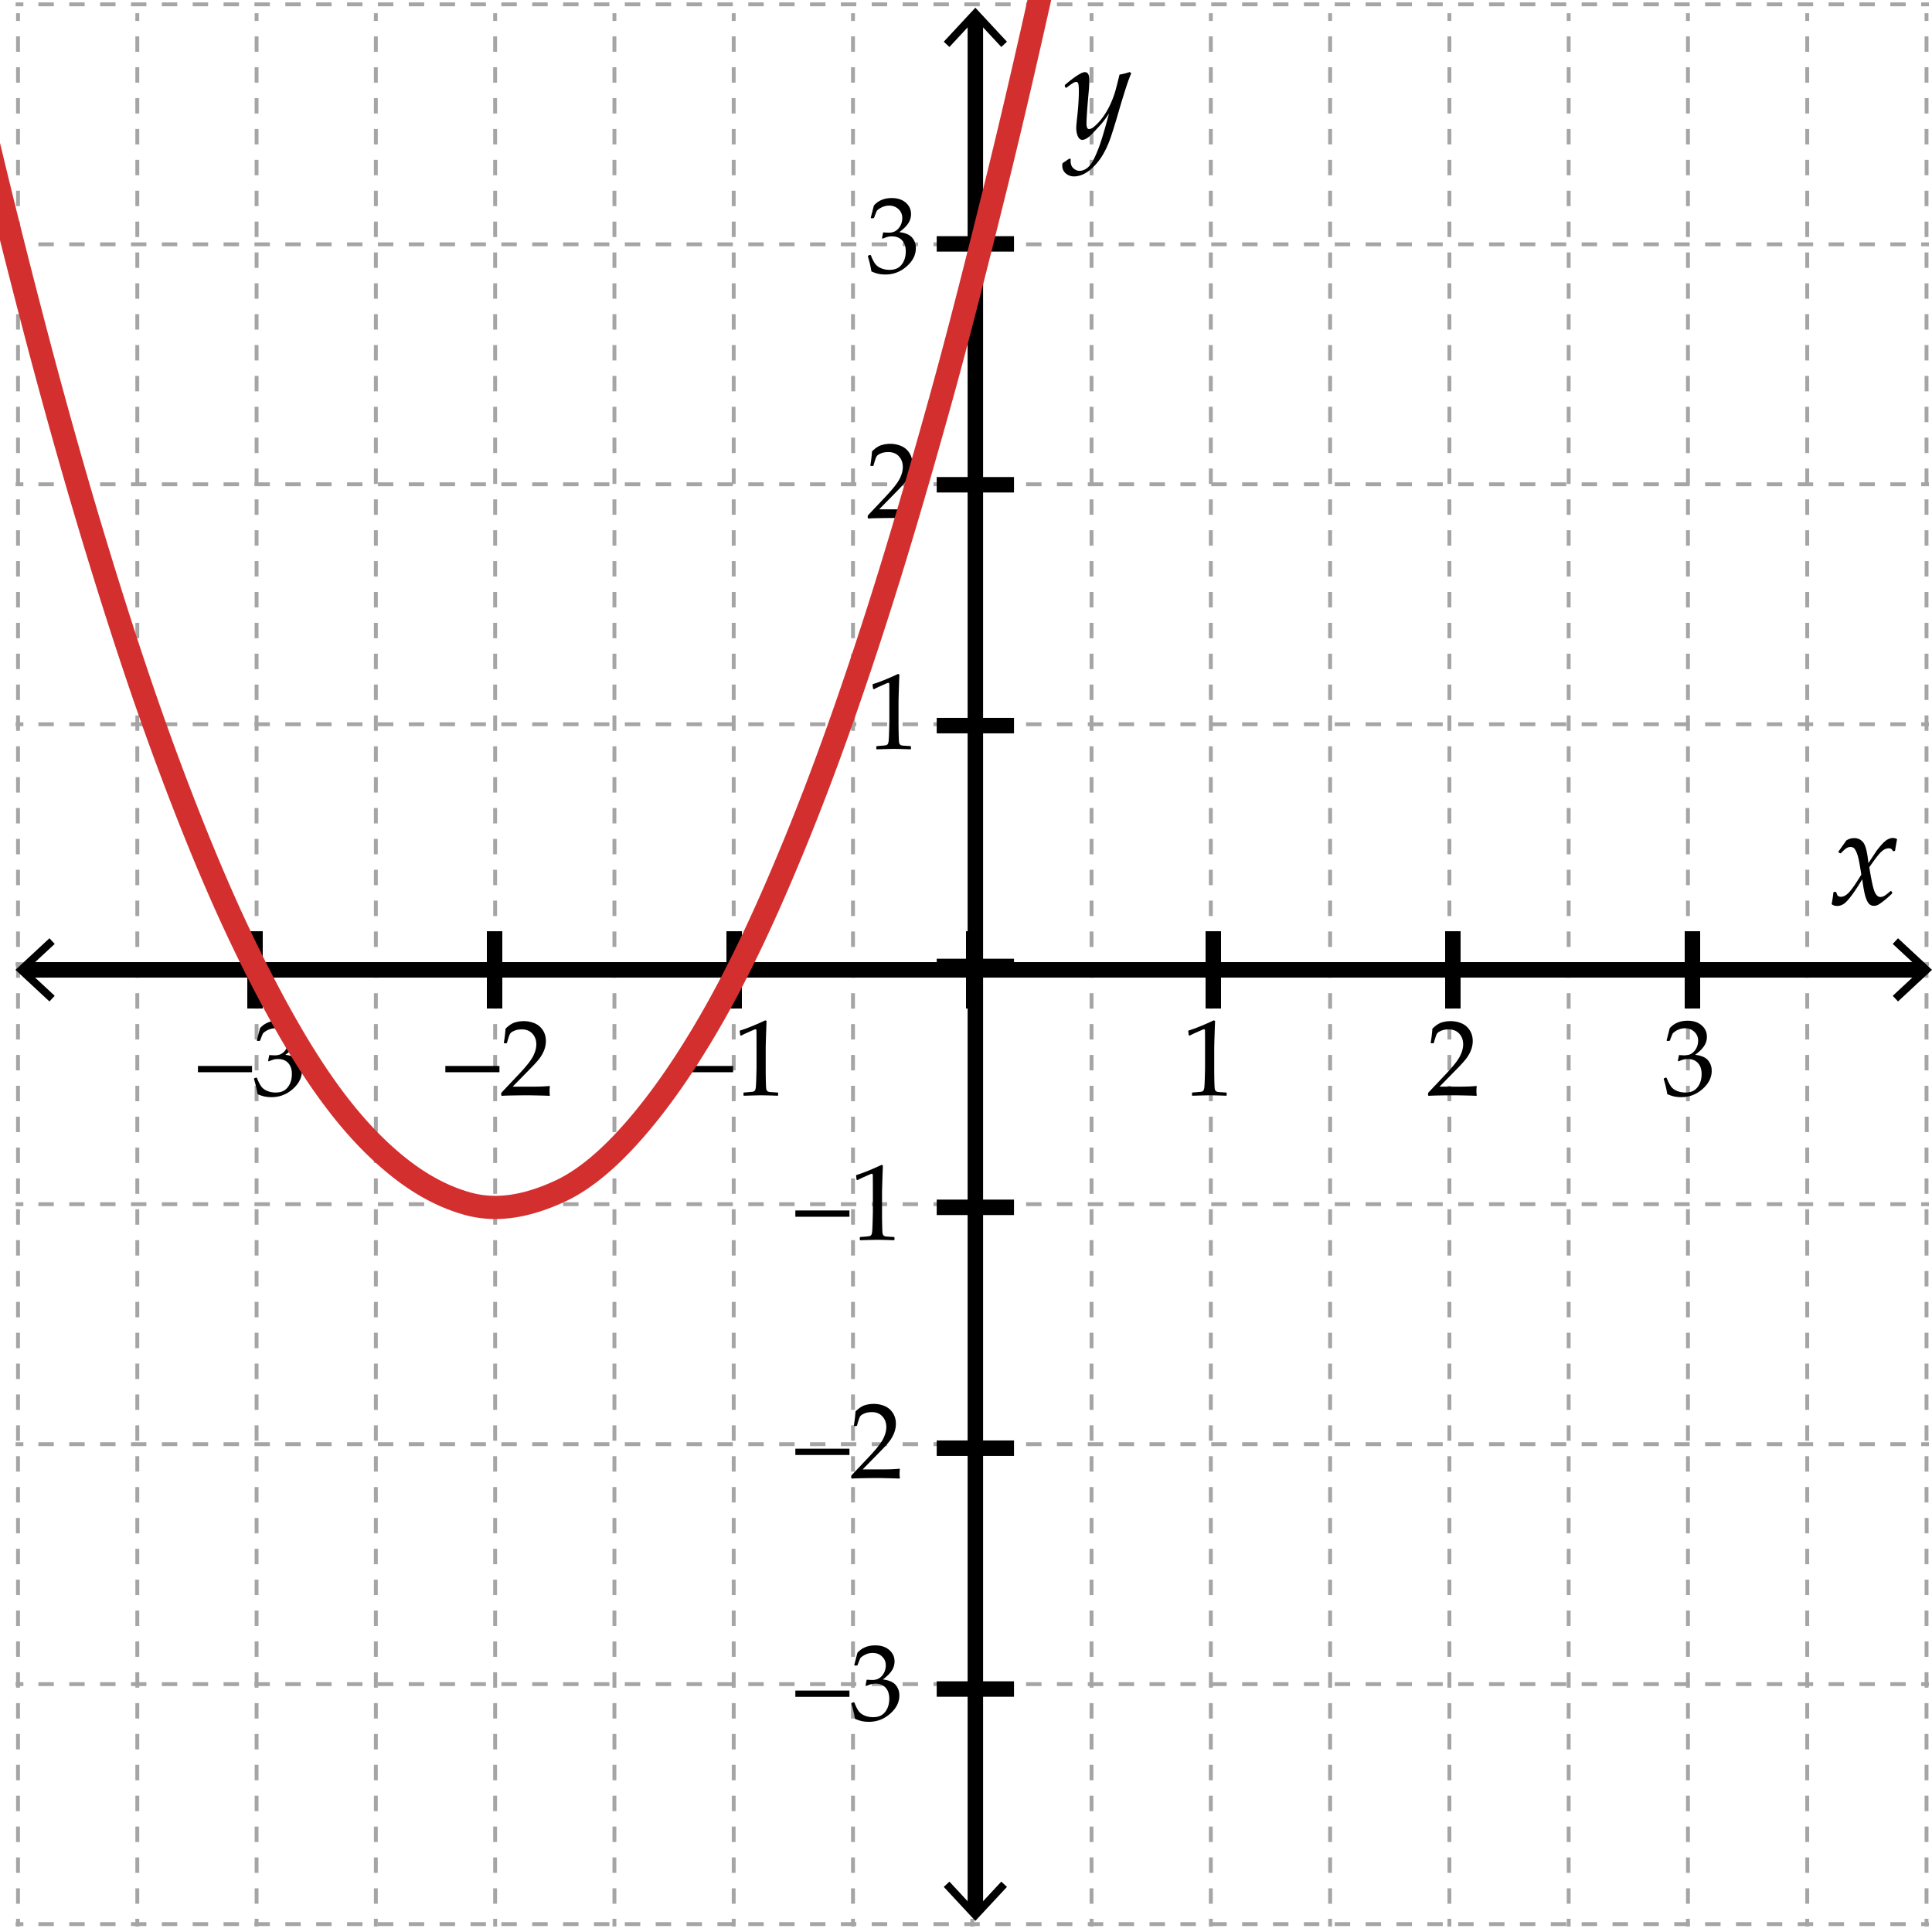 <svg xmlns="http://www.w3.org/2000/svg" viewBox="0 0 250 250"><path fill="#FFF" d="M0 0h250v250H0z"/><g fill="none" stroke="#A5A5A5" stroke-width=".5" stroke-miterlimit="10"><path d="M249.6 248.979h-1"/><path stroke-dasharray="1.997,1.997" d="M246.603 248.979H4.021"/><path d="M3.023 248.979h-1"/></g><g fill="none" stroke="#A5A5A5" stroke-width=".5" stroke-miterlimit="10"><path d="M249.6 217.927h-1"/><path stroke-dasharray="1.997,1.997" d="M246.603 217.927H4.021"/><path d="M3.023 217.927h-1"/></g><g fill="none" stroke="#A5A5A5" stroke-width=".5" stroke-miterlimit="10"><path d="M249.6 186.875h-1"/><path stroke-dasharray="1.997,1.997" d="M246.603 186.875H4.021"/><path d="M3.023 186.875h-1"/></g><g fill="none" stroke="#A5A5A5" stroke-width=".5" stroke-miterlimit="10"><path d="M249.6 155.823h-1"/><path stroke-dasharray="1.997,1.997" d="M246.603 155.823H4.021"/><path d="M3.023 155.823h-1"/></g><g fill="none" stroke="#A5A5A5" stroke-width=".5" stroke-miterlimit="10"><path d="M249.6 124.77h-1"/><path stroke-dasharray="1.997,1.997" d="M246.603 124.77H4.021"/><path d="M3.023 124.77h-1"/></g><g fill="none" stroke="#A5A5A5" stroke-width=".5" stroke-miterlimit="10"><path d="M249.6 93.718h-1"/><path stroke-dasharray="1.997,1.997" d="M246.603 93.718H4.021"/><path d="M3.023 93.718h-1"/></g><g fill="none" stroke="#A5A5A5" stroke-width=".5" stroke-miterlimit="10"><path d="M249.6 62.666h-1"/><path stroke-dasharray="1.997,1.997" d="M246.603 62.666H4.021"/><path d="M3.023 62.666h-1"/></g><g fill="none" stroke="#A5A5A5" stroke-width=".5" stroke-miterlimit="10"><path d="M249.6 31.614h-1"/><path stroke-dasharray="1.997,1.997" d="M246.603 31.614H4.021"/><path d="M3.023 31.614h-1"/></g><g fill="none" stroke="#A5A5A5" stroke-width=".5" stroke-miterlimit="10"><path d="M249.6.562h-1"/><path stroke-dasharray="1.997,1.997" d="M246.603.562H4.021"/><path d="M3.023.562h-1"/></g><g fill="none" stroke="#A5A5A5" stroke-width=".5" stroke-miterlimit="10"><path d="M249.29 1.711v1"/><path stroke-dasharray="1.997,1.997" d="M249.29 4.707V247.29"/><path d="M249.29 248.288v1"/></g><g fill="none" stroke="#A5A5A5" stroke-width=".5" stroke-miterlimit="10"><path d="M233.855 1.711v1"/><path stroke-dasharray="1.997,1.997" d="M233.855 4.707V247.29"/><path d="M233.855 248.288v1"/></g><g fill="none" stroke="#A5A5A5" stroke-width=".5" stroke-miterlimit="10"><path d="M218.42 1.711v1"/><path stroke-dasharray="1.997,1.997" d="M218.42 4.707V247.29"/><path d="M218.42 248.288v1"/></g><g fill="none" stroke="#A5A5A5" stroke-width=".5" stroke-miterlimit="10"><path d="M202.985 1.711v1"/><path stroke-dasharray="1.997,1.997" d="M202.985 4.707V247.29"/><path d="M202.985 248.288v1"/></g><g fill="none" stroke="#A5A5A5" stroke-width=".5" stroke-miterlimit="10"><path d="M187.55 1.711v1"/><path stroke-dasharray="1.997,1.997" d="M187.55 4.707V247.29"/><path d="M187.55 248.288v1"/></g><g fill="none" stroke="#A5A5A5" stroke-width=".5" stroke-miterlimit="10"><path d="M172.116 1.711v1"/><path stroke-dasharray="1.997,1.997" d="M172.116 4.707V247.29"/><path d="M172.116 248.288v1"/></g><g fill="none" stroke="#A5A5A5" stroke-width=".5" stroke-miterlimit="10"><path d="M156.681 1.711v1"/><path stroke-dasharray="1.997,1.997" d="M156.681 4.707V247.29"/><path d="M156.681 248.288v1"/></g><g fill="none" stroke="#A5A5A5" stroke-width=".5" stroke-miterlimit="10"><path d="M141.246 1.711v1"/><path stroke-dasharray="1.997,1.997" d="M141.246 4.707V247.29"/><path d="M141.246 248.288v1"/></g><g fill="none" stroke="#A5A5A5" stroke-width=".5" stroke-miterlimit="10"><path d="M125.811 1.711v1"/><path stroke-dasharray="1.997,1.997" d="M125.811 4.707V247.29"/><path d="M125.811 248.288v1"/></g><g fill="none" stroke="#A5A5A5" stroke-width=".5" stroke-miterlimit="10"><path d="M110.376 1.711v1"/><path stroke-dasharray="1.997,1.997" d="M110.376 4.707V247.29"/><path d="M110.376 248.288v1"/></g><g fill="none" stroke="#A5A5A5" stroke-width=".5" stroke-miterlimit="10"><path d="M94.941 1.711v1"/><path stroke-dasharray="1.997,1.997" d="M94.941 4.707V247.29"/><path d="M94.941 248.288v1"/></g><g fill="none" stroke="#A5A5A5" stroke-width=".5" stroke-miterlimit="10"><path d="M79.506 1.711v1"/><path stroke-dasharray="1.997,1.997" d="M79.506 4.707V247.29"/><path d="M79.506 248.288v1"/></g><g fill="none" stroke="#A5A5A5" stroke-width=".5" stroke-miterlimit="10"><path d="M64.071 1.711v1"/><path stroke-dasharray="1.997,1.997" d="M64.071 4.707V247.29"/><path d="M64.071 248.288v1"/></g><g fill="none" stroke="#A5A5A5" stroke-width=".5" stroke-miterlimit="10"><path d="M48.637 1.711v1"/><path stroke-dasharray="1.997,1.997" d="M48.637 4.707V247.29"/><path d="M48.637 248.288v1"/></g><g fill="none" stroke="#A5A5A5" stroke-width=".5" stroke-miterlimit="10"><path d="M33.202 1.711v1"/><path stroke-dasharray="1.997,1.997" d="M33.202 4.707V247.29"/><path d="M33.202 248.288v1"/></g><g fill="none" stroke="#A5A5A5" stroke-width=".5" stroke-miterlimit="10"><path d="M17.767 1.711v1"/><path stroke-dasharray="1.997,1.997" d="M17.767 4.707V247.29"/><path d="M17.767 248.288v1"/></g><g fill="none" stroke="#A5A5A5" stroke-width=".5" stroke-miterlimit="10"><path d="M2.332 1.711v1"/><path stroke-dasharray="1.997,1.997" d="M2.332 4.707V247.29"/><path d="M2.332 248.288v1"/></g><g><path fill="none" stroke="#000" stroke-width="2" stroke-miterlimit="10" d="M126.211 2.085v245.392"/><path d="M122.122 5.398l.732.682 3.356-3.612 3.358 3.612.732-.682L126.21 1zM122.122 244.163l.732-.682 3.356 3.612 3.358-3.612.732.682-4.09 4.398z"/></g><g fill="none" stroke="#000" stroke-width="2" stroke-miterlimit="10"><path d="M219 130.5v-10M188 130.5v-10M157 130.5v-10M126 130.5v-10M95 130.5v-10M64 130.5v-10M33 130.5v-10"/></g><g fill="none" stroke="#000" stroke-width="2" stroke-miterlimit="10"><path d="M121.211 218.561h10M121.211 187.395h10M121.211 156.228h10M121.211 125.061h10M121.211 93.895h10M121.211 62.728h10M121.211 31.561h10"/></g><g><path fill="none" stroke="#000" stroke-width="2" stroke-miterlimit="10" d="M248.915 125.5H3.084"/><path d="M245.602 121.41l-.682.733 3.612 3.356-3.612 3.357.682.733 4.398-4.09zM6.398 121.41l.682.733-3.612 3.356 3.612 3.357-.682.733L2 125.499z"/></g><g><path d="M113.098 89.183l-.123-.041-.068-.561.068-.068c.456-.132 1.032-.344 1.729-.636s1.196-.515 1.497-.67l.178.068c-.073 1.996-.109 3.195-.109 3.596v2.536c0 .625.007 1.211.021 1.76s.034.873.062.971.074.174.14.229.158.09.277.106.472.04 1.06.072l.048.055v.308l-.048.055a65.634 65.634 0 0 0-2.112-.055c-.31 0-1.069.018-2.276.055l-.048-.055V96.6l.055-.055c.684-.05 1.074-.086 1.172-.109s.173-.063.226-.12.095-.165.126-.325.058-.631.079-1.415l.031-1.203V90.68c0-1.322-.003-2.04-.01-2.153s-.047-.171-.12-.171c-.018 0-.043.004-.075.014s-.132.05-.301.123l-.677.301a9.349 9.349 0 0 0-.802.389z"/></g><g><path d="M153.948 134.009l-.123-.041-.068-.561.068-.068c.456-.132 1.032-.344 1.729-.636s1.196-.515 1.497-.67l.178.068c-.073 1.996-.109 3.194-.109 3.596v2.536c0 .624.007 1.211.021 1.76.014.55.034.873.062.971a.433.433 0 0 0 .14.229.54.54 0 0 0 .277.106c.118.016.472.039 1.06.071l.048.055v.308l-.048.055a68.807 68.807 0 0 0-2.112-.055c-.31 0-1.068.019-2.276.055l-.048-.055v-.308l.055-.055c.684-.05 1.074-.087 1.172-.109a.427.427 0 0 0 .227-.12c.052-.057.094-.165.126-.324s.058-.631.079-1.415l.03-1.203v-2.693c0-1.321-.003-2.039-.011-2.153-.006-.114-.046-.171-.119-.171-.019 0-.043.005-.075.014s-.132.05-.301.123l-.677.301a9.495 9.495 0 0 0-.802.389z"/></g><g><path d="M184.876 141.802l-.082-.068v-.314l2.29-2.427c.943-.998 1.554-1.771 1.832-2.317s.417-1.058.417-1.531c0-.556-.169-1.019-.506-1.388s-.793-.554-1.367-.554c-.369 0-.69.057-.964.171s-.457.241-.55.383c-.094.142-.229.538-.407 1.189l-.061.054h-.28l-.068-.062c.104-.615.178-1.224.219-1.825.429-.419.828-.687 1.2-.804.371-.115.76-.174 1.165-.174.483 0 .945.091 1.388.273s.798.478 1.066.885c.269.408.403.881.403 1.419 0 .401-.079.804-.235 1.206a4.464 4.464 0 0 1-.691 1.17c-.303.375-.716.825-1.24 1.35l-2.133 2.174h2.7c.829 0 1.52-.029 2.071-.089l.048.055a3.663 3.663 0 0 0-.041.608c0 .228.014.408.041.54l-.048.075c-.328-.019-.832-.034-1.511-.048s-1.128-.021-1.347-.021c-.442 0-1.037.006-1.784.018-.748.012-1.256.029-1.525.052z"/></g><g><path d="M215.745 141.576a14.93 14.93 0 0 0-.458-1.941l.034-.103.253-.096.096.048c.159.419.33.766.513 1.039s.444.483.786.629.711.219 1.107.219c.501 0 .899-.104 1.192-.314.295-.21.521-.494.681-.854s.239-.766.239-1.217c0-.606-.158-1.082-.475-1.429-.317-.347-.756-.52-1.316-.52-.191 0-.362.019-.513.055s-.383.118-.697.246l-.075-.068.15-.745c.369.022.615.034.738.034.533 0 .956-.189 1.268-.567.313-.378.469-.825.469-1.34 0-.451-.163-.829-.488-1.135-.326-.306-.729-.458-1.207-.458-.314 0-.611.063-.893.191a2.342 2.342 0 0 0-.693.465c-.077.155-.2.46-.369.916l-.068.062h-.308l-.055-.062.41-1.586c.569-.643 1.342-.964 2.317-.964.743 0 1.344.197 1.801.592.459.394.688.89.688 1.486 0 .456-.135.874-.403 1.254-.269.381-.643.74-1.121 1.077.788.096 1.343.331 1.665.708.32.375.481.83.481 1.363 0 .875-.396 1.662-1.189 2.361-.793.7-1.709 1.05-2.748 1.05-.31 0-.6-.026-.868-.079a4.48 4.48 0 0 1-.944-.317z"/></g><g><path d="M112.367 67.096l-.082-.068v-.314l2.29-2.427c.943-.998 1.554-1.771 1.832-2.317s.417-1.057.417-1.531c0-.556-.168-1.019-.506-1.388s-.793-.554-1.367-.554c-.369 0-.69.057-.964.171s-.457.242-.55.383-.229.538-.407 1.189l-.062.055h-.28l-.068-.062c.105-.615.178-1.224.219-1.825.428-.419.828-.687 1.2-.803s.76-.174 1.166-.174c.483 0 .946.091 1.388.273s.797.478 1.066.885.403.881.403 1.418c0 .401-.079.803-.236 1.207s-.387.793-.69 1.169-.717.826-1.241 1.35l-2.133 2.174h2.7c.83 0 1.52-.03 2.071-.089l.048.055a3.672 3.672 0 0 0-.041.608c0 .228.014.408.041.54l-.048.075c-.328-.018-.832-.034-1.511-.048s-1.128-.021-1.347-.021c-.442 0-1.037.006-1.784.017s-1.255.029-1.524.052z"/></g><g><path d="M112.763 35.123a15.097 15.097 0 0 0-.458-1.941l.034-.103.253-.096.096.048c.16.419.331.766.513 1.039s.444.483.786.629.711.219 1.107.219c.501 0 .899-.105 1.193-.314s.521-.495.68-.854.239-.766.239-1.217c0-.606-.158-1.083-.475-1.429s-.755-.52-1.316-.52c-.191 0-.362.018-.513.055s-.383.119-.697.246l-.075-.068.15-.745c.369.023.615.034.738.034.533 0 .956-.189 1.268-.567s.468-.825.468-1.34c0-.451-.163-.83-.489-1.135s-.728-.458-1.207-.458c-.314 0-.612.064-.892.191s-.512.283-.694.465c-.078.155-.201.46-.369.916l-.068.062h-.308l-.055-.062.41-1.586c.57-.643 1.342-.964 2.317-.964.743 0 1.343.197 1.801.591s.687.89.687 1.487c0 .456-.134.874-.403 1.254s-.643.739-1.121 1.077c.789.096 1.343.332 1.665.708s.482.831.482 1.364c0 .875-.396 1.662-1.189 2.362s-1.709 1.049-2.748 1.049c-.31 0-.599-.026-.868-.079s-.582-.159-.942-.318z"/></g><g><path d="M102.918 157.445v-.813h7v.813h-7zM110.964 152.708l-.123-.041-.068-.561.068-.068c.456-.132 1.032-.344 1.729-.636s1.196-.515 1.497-.67l.178.068c-.073 1.996-.109 3.194-.109 3.596v2.536c0 .624.007 1.211.021 1.76.014.55.034.873.062.971.027.099.074.175.14.229s.158.09.277.106c.119.016.472.039 1.06.071l.048.055v.308l-.048.055a68.807 68.807 0 0 0-2.112-.055c-.31 0-1.069.019-2.276.055l-.048-.055v-.308l.055-.055c.684-.05 1.074-.087 1.172-.109s.173-.063.226-.12c.052-.057.095-.165.126-.324s.058-.631.079-1.415l.031-1.203v-2.693c0-1.321-.003-2.039-.01-2.153s-.047-.171-.12-.171c-.018 0-.043.005-.075.014s-.132.05-.301.123l-.677.301a9.207 9.207 0 0 0-.802.389z"/></g><g><path d="M102.918 188.272v-.813h7v.813h-7zM110.232 191.328l-.082-.068v-.314l2.29-2.427c.943-.998 1.554-1.771 1.832-2.317s.417-1.058.417-1.531c0-.556-.168-1.019-.506-1.388s-.793-.554-1.367-.554c-.369 0-.69.057-.964.171s-.457.241-.55.383-.229.538-.407 1.189l-.062.055h-.28l-.068-.062c.105-.615.178-1.224.219-1.825.428-.419.828-.687 1.2-.804.372-.115.76-.174 1.166-.174.483 0 .946.091 1.388.273s.797.478 1.066.885c.269.408.403.881.403 1.419 0 .401-.079.804-.236 1.206a4.432 4.432 0 0 1-.69 1.17c-.303.375-.717.825-1.241 1.35l-2.133 2.174h2.7c.83 0 1.52-.029 2.071-.089l.048.055a3.663 3.663 0 0 0-.041.608c0 .228.014.408.041.54l-.048.075c-.328-.019-.832-.034-1.511-.048s-1.128-.021-1.347-.021c-.442 0-1.037.006-1.784.018-.747.011-1.255.029-1.524.051z"/></g><g><path d="M102.918 219.576v-.813h7v.813h-7zM110.629 222.406a15.097 15.097 0 0 0-.458-1.941l.034-.103.253-.096.096.048c.16.419.331.766.513 1.039s.444.483.786.629.711.219 1.107.219c.501 0 .899-.104 1.193-.314s.521-.494.68-.854.239-.766.239-1.217c0-.606-.158-1.082-.475-1.429s-.755-.52-1.316-.52c-.191 0-.362.019-.513.055s-.383.118-.697.246l-.075-.068.15-.745c.369.022.615.034.738.034.533 0 .956-.189 1.268-.567s.468-.825.468-1.34c0-.451-.163-.829-.489-1.135s-.728-.458-1.207-.458c-.314 0-.612.063-.892.191s-.512.282-.694.465c-.078.155-.201.46-.369.916l-.068.062h-.308l-.055-.062.41-1.586c.57-.643 1.342-.964 2.317-.964.743 0 1.343.197 1.801.592.458.394.687.89.687 1.486 0 .456-.134.874-.403 1.254-.269.381-.643.74-1.121 1.077.789.096 1.343.331 1.665.708.321.375.482.83.482 1.363 0 .875-.396 1.662-1.189 2.361-.793.7-1.709 1.05-2.748 1.05-.31 0-.599-.026-.868-.079a4.486 4.486 0 0 1-.942-.317z"/></g><g><path d="M87.864 138.746v-.813h7v.813h-7zM95.91 134.009l-.123-.041-.068-.561.068-.068c.456-.132 1.032-.344 1.729-.636s1.196-.515 1.497-.67l.178.068c-.073 1.996-.109 3.194-.109 3.596v2.536c0 .624.007 1.211.021 1.76.014.55.034.873.062.971.027.099.074.175.14.229s.158.09.277.106c.119.016.472.039 1.06.071l.048.055v.308l-.048.055a68.807 68.807 0 0 0-2.112-.055c-.31 0-1.069.019-2.276.055l-.048-.055v-.308l.055-.055c.684-.05 1.074-.087 1.172-.109s.173-.063.226-.12c.052-.057.095-.165.126-.324s.058-.631.079-1.415l.031-1.203v-2.693c0-1.321-.003-2.039-.01-2.153s-.047-.171-.12-.171c-.018 0-.043.005-.075.014s-.132.05-.301.123l-.677.301a9.207 9.207 0 0 0-.802.389z"/></g><g><path d="M57.628 138.746v-.813h7v.813h-7zM64.942 141.802l-.082-.068v-.314l2.29-2.427c.943-.998 1.554-1.771 1.832-2.317s.417-1.058.417-1.531c0-.556-.168-1.019-.506-1.388s-.793-.554-1.367-.554c-.369 0-.69.057-.964.171s-.457.241-.55.383-.229.538-.407 1.189l-.061.054h-.28l-.068-.062c.105-.615.178-1.224.219-1.825.428-.419.828-.687 1.2-.804.372-.115.76-.174 1.166-.174.483 0 .946.091 1.388.273s.797.478 1.066.885c.269.408.403.881.403 1.419 0 .401-.079.804-.236 1.206a4.432 4.432 0 0 1-.69 1.17c-.303.375-.717.825-1.241 1.35l-2.133 2.174h2.7c.83 0 1.52-.029 2.071-.089l.048.055a3.663 3.663 0 0 0-.041.608c0 .228.014.408.041.54l-.048.075c-.328-.019-.832-.034-1.511-.048s-1.128-.021-1.347-.021c-.442 0-1.037.006-1.784.018-.748.012-1.256.029-1.525.052z"/></g><g><path d="M25.614 138.746v-.813h7v.813h-7zM33.325 141.576a15.097 15.097 0 0 0-.458-1.941l.034-.103.253-.096.096.048c.16.419.331.766.513 1.039s.444.483.786.629.711.219 1.107.219c.501 0 .899-.104 1.193-.314s.521-.494.68-.854.239-.766.239-1.217c0-.606-.158-1.082-.475-1.429s-.755-.52-1.316-.52c-.191 0-.362.019-.513.055s-.383.118-.697.246l-.075-.068.15-.745c.369.022.615.034.738.034.533 0 .956-.189 1.268-.567s.468-.825.468-1.34c0-.451-.163-.829-.489-1.135s-.728-.458-1.207-.458c-.314 0-.612.063-.892.191s-.512.282-.694.465c-.078.155-.201.46-.369.916l-.068.062h-.308l-.055-.062.41-1.586c.57-.643 1.342-.964 2.317-.964.743 0 1.343.197 1.801.592.458.394.687.89.687 1.486 0 .456-.134.874-.403 1.254-.269.381-.643.74-1.121 1.077.789.096 1.343.331 1.665.708.321.375.482.83.482 1.363 0 .875-.396 1.662-1.189 2.361-.793.7-1.709 1.05-2.748 1.05-.31 0-.599-.026-.868-.079a4.486 4.486 0 0 1-.942-.317z"/></g><g><path d="M237.013 116.995c.141-.75.214-1.248.22-1.494l.053-.07.229-.035.088.053.176.448a.75.75 0 0 0 .422.149c.369 0 .744-.215 1.125-.646s.891-1.173 1.529-2.228c-.029-.193-.1-.62-.211-1.279s-.234-1.159-.369-1.499-.263-.557-.382-.65a.662.662 0 0 0-.418-.141.987.987 0 0 0-.523.136c-.148.091-.335.25-.558.479l-.185.185-.088.018-.211-.123-.018-.097 1.011-1.433a1.753 1.753 0 0 1 1.037-.316c.486 0 .879.193 1.178.58s.516 1.274.65 2.663l.94-1.424c.094-.158.302-.428.624-.809s.609-.647.861-.8.501-.229.747-.229c.188 0 .369.05.545.149-.135.691-.22 1.181-.255 1.468l-.062.07-.141.035-.088-.044c-.076-.129-.151-.218-.225-.268s-.174-.075-.303-.075c-.305 0-.611.133-.918.4-.309.267-.843.951-1.604 2.052.27 1.705.502 2.773.698 3.204s.441.646.734.646c.17 0 .344-.051.523-.154.178-.103.44-.306.786-.611l.105.009.123.185-.009.105c-.375.369-.729.683-1.059.94-.332.258-.58.434-.748.527a1.13 1.13 0 0 1-.566.141c-.287 0-.519-.114-.694-.343s-.325-.577-.448-1.046-.243-1.151-.36-2.048c-.498.838-.958 1.538-1.38 2.101s-.767.929-1.033 1.099-.543.255-.83.255c-.291.002-.531-.077-.718-.235z"/></g><g><path d="M137.501 21.112l.87-.589.185.062a1.976 1.976 0 0 0-.018.246c0 .422.123.74.369.954s.51.321.791.321c.223 0 .449-.057.682-.171.23-.114.457-.303.676-.567.221-.264.468-.706.743-1.327s.525-1.291.751-2.008.444-1.466.655-2.246l.299-1.099c-.398.609-.765 1.099-1.099 1.468s-.662.721-.984 1.055-.589.565-.8.694-.398.193-.563.193c-.246 0-.439-.151-.58-.453s-.211-.675-.211-1.121c0-.229.041-.697.123-1.406.141-1.283.211-2.396.211-3.34 0-.486-.025-.804-.075-.954s-.136-.224-.259-.224c-.135 0-.305.067-.51.202s-.463.322-.773.563l-.114-.035-.097-.211.026-.132c1.307-1.102 2.168-1.652 2.584-1.652a.48.48 0 0 1 .418.229c.102.152.153.439.153.861 0 .398-.029.92-.088 1.564-.182 1.992-.272 3.322-.272 3.99 0 .234.024.413.074.536s.14.185.269.185c.088 0 .203-.035.347-.105s.374-.261.69-.571.633-.702.949-1.173.599-.992.849-1.56c.248-.568.443-1.11.584-1.626s.311-1.187.51-2.013c.398-.059.841-.17 1.327-.334l.193.176c-.293.586-.832 2.218-1.617 4.896a85.41 85.41 0 0 1-.997 3.256c-.268.794-.582 1.518-.945 2.171s-.785 1.22-1.266 1.701-.934.819-1.357 1.015c-.426.196-.831.294-1.218.294-.416 0-.775-.13-1.077-.391s-.452-.602-.452-1.024c0-.089.015-.189.044-.3z"/></g><g><path fill="none" stroke="#D32F2F" stroke-width="3" stroke-miterlimit="10" d="M-19.663-67.714a2497.563 2497.563 0 0 0 5.41 27.927 1509.45 1509.45 0 0 0 5.812 27.903c2.037 9.321 4.107 18.63 6.308 27.894a1161.04 1161.04 0 0 0 6.971 27.87c2.467 9.347 5.081 18.639 7.896 27.836 2.868 9.371 5.905 18.677 9.315 27.769 3.415 9.107 7.103 18.087 11.451 26.577 4.266 8.327 9.203 16.798 15.616 22.816 3.458 3.245 7.127 5.683 11.381 6.876 4.045 1.134 8.123.154 11.933-1.603 3.741-1.725 7.195-5.039 10.066-8.397 3.011-3.522 5.678-7.413 8.157-11.512 4.74-7.832 8.65-16.443 12.219-25.152 3.772-9.203 7.106-18.684 10.201-28.261 3.004-9.296 5.738-18.712 8.38-28.173 2.6-9.308 4.953-18.714 7.29-28.127 2.312-9.317 4.452-18.701 6.543-28.096 2.078-9.337 4.026-18.714 5.981-28.093 1.944-9.329 3.729-18.706 5.55-28.072.577-2.973 1.133-5.953 1.687-8.932"/></g></svg>